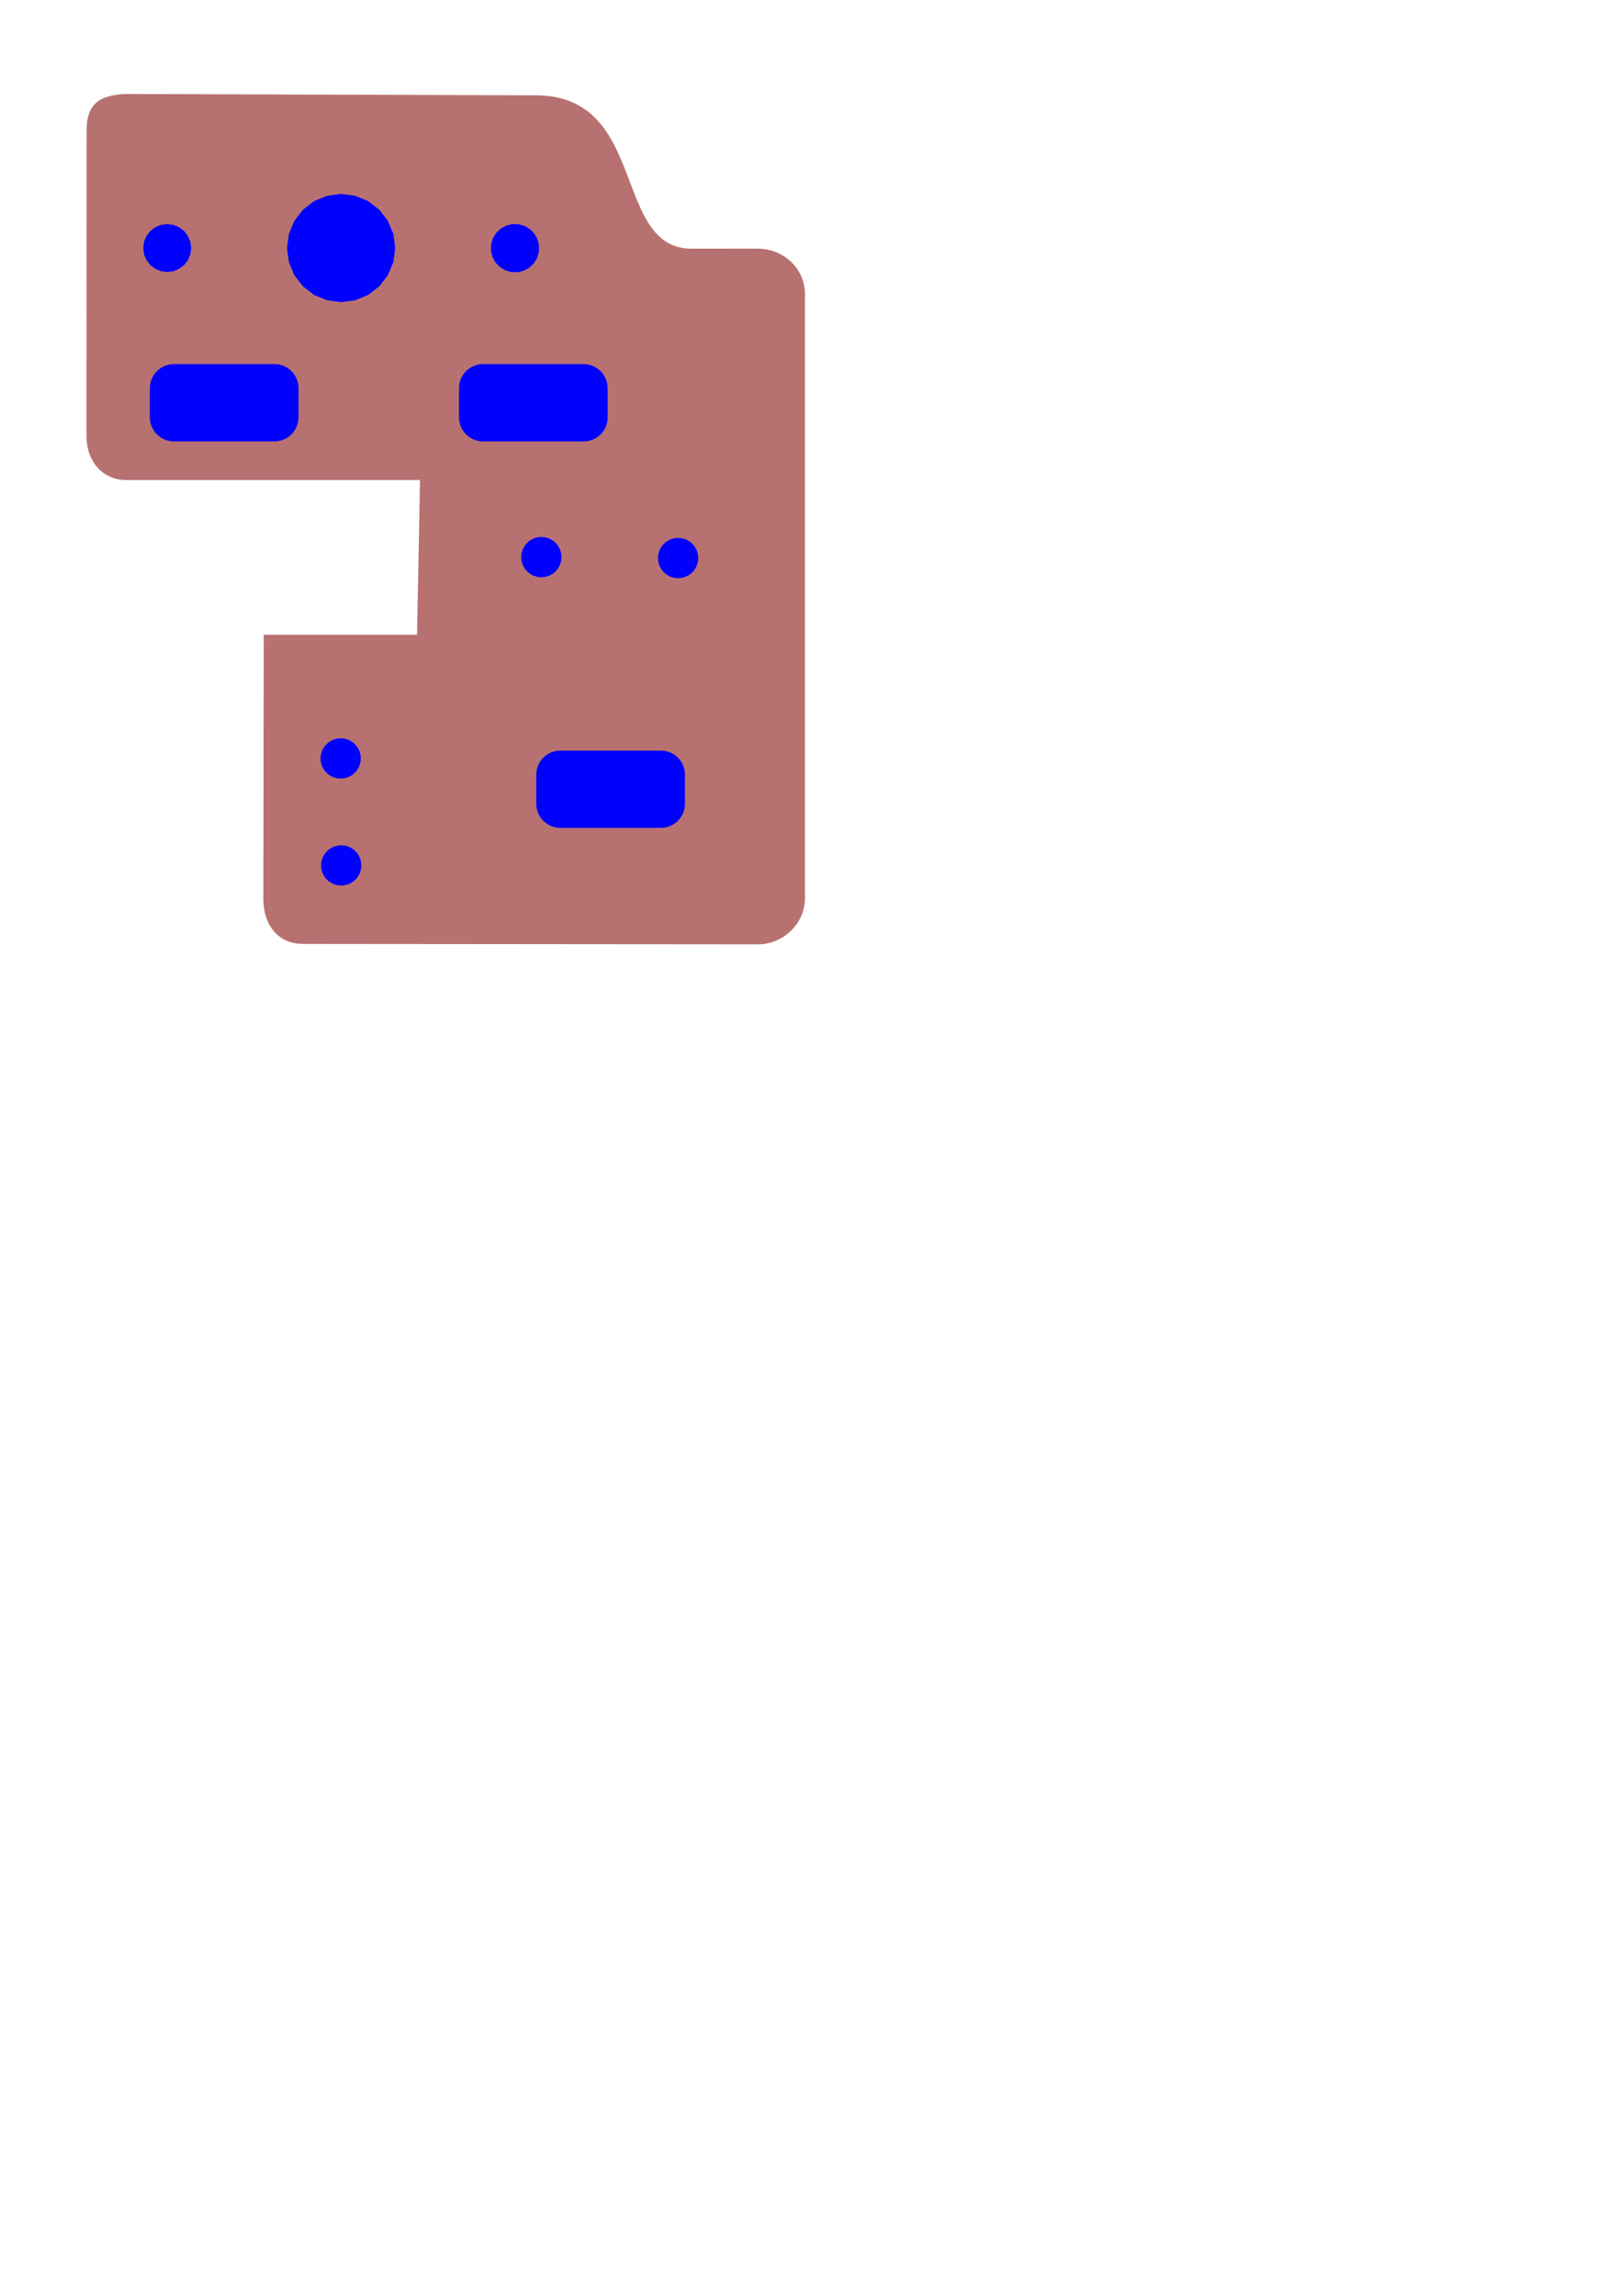 <?xml version="1.0" encoding="UTF-8" standalone="no"?>
<!-- Created with Inkscape (http://www.inkscape.org/) -->

<svg
   xmlns:dc="http://purl.org/dc/elements/1.1/"
   xmlns:cc="http://creativecommons.org/ns#"
   xmlns:rdf="http://www.w3.org/1999/02/22-rdf-syntax-ns#"
   xmlns:svg="http://www.w3.org/2000/svg"
   xmlns="http://www.w3.org/2000/svg"
   xmlns:sodipodi="http://sodipodi.sourceforge.net/DTD/sodipodi-0.dtd"
   xmlns:inkscape="http://www.inkscape.org/namespaces/inkscape"
   width="210mm"
   height="297mm"
   viewBox="0 0 744.094 1052.362"
   id="svg5973"
   version="1.1"
   inkscape:version="0.91 r13725"
   sodipodi:docname="support_KLF001_Y_v3.svg">
  <defs
     id="defs5975" />
  <sodipodi:namedview
     id="base"
     pagecolor="#ffffff"
     bordercolor="#666666"
     borderopacity="1.0"
     inkscape:pageopacity="0.0"
     inkscape:pageshadow="2"
     inkscape:zoom="1.2310442"
     inkscape:cx="13.63706"
     inkscape:cy="868.1167"
     inkscape:document-units="mm"
     inkscape:current-layer="layer1"
     showgrid="true"
     inkscape:window-width="1600"
     inkscape:window-height="848"
     inkscape:window-x="0"
     inkscape:window-y="28"
     inkscape:window-maximized="1">
    <inkscape:grid
       type="xygrid"
       id="grid6521"
       empspacing="10"
       empcolor="#ff0000"
       empopacity="0.251" />
  </sodipodi:namedview>
  <g
     inkscape:label="Calque 1"
     inkscape:groupmode="layer"
     id="layer1">
    <path
       style="opacity:0.558;fill:#800000;fill-opacity:1;stroke:none;stroke-width:1;stroke-miterlimit:4;stroke-dasharray:none;stroke-dashoffset:0;stroke-opacity:1"
       d="M 39.643,200.339 39.697,60.007 C 39.669,48.123 44.99,43.593 57.665,43.075 L 244.402,43.682 C 298.061,42.65 279.931,115.03 317.996,113.998 L 347.471,113.973 C 359.078,113.964 369.022,123.052 369.022,134.577 L 369.022,411.868 C 369.022,423.393 359.078,432.881 347.471,432.871 L 138.977,432.688 C 127.369,432.678 120.823,423.882 120.742,412.357 L 120.91,290.949 191.202,290.95 192.568,220.057 58.018,220.05 C 47.529,220.132 39.872,212.099 39.643,200.339 Z"
       id="rect5516-7-0-0-6-5-5"
       inkscape:connector-curvature="0"
       sodipodi:nodetypes="cccccssssssccccc" />
    <path
       style="fill:#0000ff;fill-opacity:1;stroke:none;stroke-width:0.999;stroke-linecap:round;stroke-miterlimit:4;stroke-dasharray:none"
       d="M 237.772,102.777 236.323,102.749 234.875,102.721 233.469,103.069 232.062,103.416 230.794,104.116 229.525,104.816 228.481,105.821 227.437,106.825 226.689,108.066 225.94,109.306 225.538,110.698 225.136,112.09 225.108,113.538 225.08,114.987 225.428,116.393 225.776,117.8 226.476,119.068 227.176,120.337 228.18,121.381 229.185,122.425 230.425,123.173 231.666,123.922 233.058,124.324 234.45,124.726 235.898,124.754 237.346,124.782 238.753,124.434 240.159,124.086 241.428,123.386 242.696,122.686 243.74,121.682 244.784,120.677 245.533,119.437 246.281,118.196 246.683,116.804 247.085,115.412 247.113,113.964 247.141,112.515 246.793,111.109 246.446,109.703 245.745,108.434 245.046,107.166 244.041,106.122 243.037,105.078 241.796,104.329 240.556,103.581 239.164,103.179 Z"
       id="path3428-3"
       inkscape:connector-curvature="0"
       sodipodi:nodetypes="ccccccccccccccccccccccccccccccccccccccccccccccccc" />
    <path
       style="fill:#0000ff;fill-opacity:1;stroke:none;stroke-width:0.999;stroke-linecap:round;stroke-miterlimit:4;stroke-dasharray:none"
       d="M 76.629,102.706 75.207,102.897 73.785,103.089 72.461,103.642 71.137,104.195 70.001,105.072 68.865,105.949 67.995,107.09 67.125,108.231 66.579,109.558 66.034,110.886 65.851,112.309 65.668,113.732 65.86,115.154 66.051,116.577 66.604,117.901 67.157,119.225 68.034,120.361 68.911,121.497 70.052,122.367 71.193,123.237 72.521,123.782 73.848,124.327 75.271,124.51 76.695,124.693 78.117,124.502 79.539,124.31 80.863,123.757 82.187,123.204 83.323,122.327 84.459,121.45 85.329,120.309 86.199,119.168 86.744,117.841 87.289,116.513 87.473,115.09 87.656,113.667 87.464,112.245 87.272,110.822 86.719,109.498 86.166,108.174 85.289,107.038 84.412,105.903 83.271,105.032 82.13,104.162 80.803,103.617 79.476,103.072 78.052,102.889 Z"
       id="path3430-6"
       inkscape:connector-curvature="0"
       sodipodi:nodetypes="ccccccccccccccccccccccccccccccccccccccccccccccccc" />
    <path
       style="fill:#0000ff;fill-opacity:1;stroke:none;stroke-width:0.999;stroke-linecap:round;stroke-miterlimit:4;stroke-dasharray:none"
       d="M 156.456,138.499 159.664,138.068 162.873,137.637 165.861,136.39 168.848,135.143 171.411,133.165 173.975,131.187 175.939,128.614 177.902,126.04 179.133,123.045 180.364,120.051 180.778,116.84 181.192,113.629 180.761,110.421 180.329,107.212 179.082,104.224 177.835,101.237 175.857,98.674 173.88,96.11 171.306,94.147 168.732,92.183 165.738,90.952 162.743,89.721 159.532,89.307 156.322,88.893 153.113,89.324 149.904,89.756 146.917,91.003 143.929,92.25 141.366,94.228 138.803,96.205 136.839,98.779 134.875,101.353 133.644,104.347 132.413,107.342 132,110.553 131.586,113.763 132.017,116.972 132.448,120.181 133.695,123.168 134.942,126.156 136.92,128.719 138.898,131.282 141.471,133.246 144.045,135.21 147.04,136.441 150.034,137.672 153.245,138.085 Z"
       id="path3440-7"
       inkscape:connector-curvature="0"
       sodipodi:nodetypes="ccccccccccccccccccccccccccccccccccccccccccccccccc" />
    <path
       style="fill:#0000ff;fill-opacity:1;stroke:none;stroke-width:0.999;stroke-linecap:round;stroke-miterlimit:4;stroke-dasharray:none"
       d="M 249.58,246.208 248.37,246.184 247.161,246.161 245.986,246.452 244.811,246.742 243.752,247.327 242.693,247.911 241.82,248.75 240.949,249.589 240.323,250.625 239.698,251.661 239.363,252.824 239.027,253.986 239.003,255.196 238.98,256.406 239.271,257.58 239.561,258.755 240.146,259.814 240.73,260.874 241.569,261.746 242.408,262.618 243.444,263.243 244.48,263.868 245.643,264.204 246.805,264.539 248.015,264.563 249.225,264.586 250.399,264.296 251.574,264.005 252.633,263.421 253.693,262.836 254.565,261.997 255.437,261.158 256.062,260.122 256.687,259.086 257.023,257.924 257.359,256.761 257.382,255.551 257.405,254.342 257.115,253.167 256.824,251.992 256.24,250.933 255.655,249.874 254.816,249.001 253.977,248.13 252.941,247.504 251.905,246.879 250.743,246.544 Z"
       id="path3428-3-6"
       inkscape:connector-curvature="0"
       sodipodi:nodetypes="ccccccccccccccccccccccccccccccccccccccccccccccccc" />
    <path
       style="fill:#0000ff;fill-opacity:1;stroke:none;stroke-width:0.999;stroke-linecap:round;stroke-miterlimit:4;stroke-dasharray:none"
       d="M 312.273,246.634 311.063,246.61 309.853,246.587 308.678,246.878 307.504,247.168 306.444,247.753 305.385,248.337 304.513,249.176 303.641,250.015 303.016,251.051 302.391,252.087 302.055,253.25 301.719,254.412 301.696,255.622 301.672,256.832 301.963,258.006 302.254,259.181 302.838,260.24 303.423,261.3 304.262,262.172 305.101,263.044 306.137,263.669 307.173,264.294 308.335,264.63 309.498,264.965 310.707,264.989 311.917,265.012 313.092,264.722 314.266,264.431 315.326,263.847 316.385,263.262 317.257,262.423 318.129,261.584 318.754,260.548 319.38,259.512 319.715,258.35 320.051,257.187 320.074,255.977 320.098,254.768 319.807,253.593 319.517,252.418 318.932,251.359 318.347,250.3 317.508,249.427 316.67,248.556 315.634,247.93 314.598,247.305 313.435,246.97 Z"
       id="path3428-3-6-2"
       inkscape:connector-curvature="0"
       sodipodi:nodetypes="ccccccccccccccccccccccccccccccccccccccccccccccccc" />
    <path
       style="opacity:1;fill:#0000ff;fill-opacity:1;stroke:none;stroke-width:5;stroke-miterlimit:4;stroke-dasharray:none;stroke-dashoffset:0;stroke-opacity:1"
       d="M 79.768,166.896 125.79,166.896 C 126.557,166.896 127.305,166.973 128.027,167.12 128.749,167.267 129.445,167.484 130.108,167.763 130.771,168.042 131.4,168.384 131.989,168.782 132.578,169.179 133.126,169.631 133.626,170.131 134.127,170.632 134.579,171.18 134.976,171.769 135.373,172.358 135.715,172.987 135.995,173.65 136.274,174.313 136.491,175.009 136.638,175.731 136.785,176.453 136.862,177.201 136.862,177.968 L 136.862,191.257 C 136.862,192.023 136.785,192.771 136.638,193.493 136.491,194.216 136.274,194.912 135.995,195.574 135.715,196.237 135.373,196.867 134.976,197.455 134.579,198.044 134.127,198.593 133.626,199.093 133.126,199.593 132.578,200.046 131.989,200.443 131.4,200.84 130.771,201.182 130.108,201.461 129.445,201.741 128.749,201.957 128.027,202.104 127.305,202.251 126.557,202.329 125.79,202.329 L 79.768,202.329 C 79.001,202.329 78.253,202.251 77.531,202.104 76.809,201.957 76.113,201.741 75.45,201.461 74.787,201.182 74.158,200.84 73.569,200.443 72.98,200.046 72.432,199.593 71.931,199.093 71.431,198.593 70.979,198.044 70.582,197.455 70.184,196.867 69.842,196.237 69.563,195.574 69.284,194.912 69.067,194.216 68.92,193.493 68.773,192.771 68.696,192.023 68.696,191.257 L 68.696,177.968 C 68.696,177.201 68.773,176.453 68.92,175.731 69.067,175.009 69.284,174.313 69.563,173.65 69.842,172.987 70.184,172.358 70.582,171.769 70.979,171.18 71.431,170.632 71.931,170.131 72.432,169.631 72.98,169.179 73.569,168.782 74.158,168.384 74.787,168.042 75.45,167.763 76.113,167.484 76.809,167.267 77.531,167.12 78.253,166.973 79.001,166.896 79.768,166.896 Z"
       id="rect4396-3"
       inkscape:connector-curvature="0"
       sodipodi:nodetypes="sssssssssssssssssssssssssssssssssssss" />
    <path
       style="opacity:1;fill:#0000ff;fill-opacity:1;stroke:none;stroke-width:5;stroke-miterlimit:4;stroke-dasharray:none;stroke-dashoffset:0;stroke-opacity:1"
       d="M 221.501,166.896 267.524,166.896 C 268.29,166.896 269.038,166.973 269.76,167.12 270.482,167.267 271.179,167.484 271.841,167.763 272.504,168.042 273.134,168.384 273.722,168.782 274.311,169.179 274.86,169.631 275.36,170.131 275.86,170.632 276.313,171.18 276.71,171.769 277.107,172.358 277.449,172.987 277.728,173.65 278.008,174.313 278.224,175.009 278.371,175.731 278.519,176.453 278.596,177.201 278.596,177.968 L 278.596,179.629 278.596,181.29 278.596,182.951 278.596,184.612 278.596,186.273 278.596,187.934 278.596,189.595 278.596,191.257 C 278.596,192.023 278.519,192.771 278.371,193.493 278.224,194.216 278.008,194.912 277.728,195.574 277.449,196.237 277.107,196.867 276.71,197.455 276.313,198.044 275.86,198.593 275.36,199.093 274.86,199.593 274.311,200.046 273.722,200.443 273.134,200.84 272.504,201.182 271.841,201.461 271.179,201.741 270.482,201.957 269.76,202.104 269.038,202.251 268.29,202.329 267.524,202.329 L 221.501,202.329 C 220.735,202.329 219.986,202.251 219.264,202.104 218.542,201.957 217.846,201.741 217.184,201.461 216.521,201.182 215.891,200.84 215.302,200.443 214.714,200.046 214.165,199.593 213.665,199.093 213.165,198.593 212.712,198.044 212.315,197.455 211.918,196.867 211.576,196.237 211.297,195.574 211.017,194.912 210.8,194.216 210.653,193.493 210.506,192.771 210.429,192.023 210.429,191.257 L 210.429,189.595 210.429,187.934 210.429,186.273 210.429,184.612 210.429,182.951 210.429,181.29 210.429,179.629 210.429,177.968 C 210.429,177.201 210.506,176.453 210.653,175.731 210.8,175.009 211.017,174.313 211.297,173.65 211.576,172.987 211.918,172.358 212.315,171.769 212.712,171.18 213.165,170.632 213.665,170.131 214.165,169.631 214.714,169.179 215.302,168.782 215.891,168.384 216.521,168.042 217.184,167.763 217.846,167.484 218.542,167.267 219.264,167.12 219.986,166.973 220.735,166.896 221.501,166.896 Z"
       id="rect4396-3-6"
       inkscape:connector-curvature="0"
       sodipodi:nodetypes="sssssssssscccccccsssssssssssssssssscccccccsssssssss" />
    <path
       style="fill:#0000ff;fill-opacity:1;stroke:none;stroke-width:0.999;stroke-linecap:round;stroke-miterlimit:4;stroke-dasharray:none"
       d="M 157.812,387.532 156.602,387.509 155.392,387.486 154.218,387.776 153.043,388.067 151.983,388.651 150.924,389.236 150.052,390.075 149.18,390.914 148.555,391.95 147.93,392.986 147.594,394.148 147.258,395.311 147.235,396.521 147.212,397.73 147.502,398.905 147.793,400.08 148.377,401.139 148.962,402.198 149.801,403.07 150.64,403.942 151.676,404.568 152.712,405.193 153.874,405.528 155.037,405.864 156.247,405.887 157.456,405.911 158.631,405.62 159.806,405.33 160.865,404.745 161.924,404.16 162.797,403.322 163.668,402.483 164.294,401.447 164.919,400.411 165.254,399.248 165.59,398.086 165.614,396.876 165.637,395.666 165.346,394.491 165.056,393.317 164.471,392.257 163.887,391.198 163.048,390.326 162.209,389.454 161.173,388.829 160.137,388.204 158.974,387.868 Z"
       id="path3428-3-6-9-8-0-7"
       inkscape:connector-curvature="0"
       sodipodi:nodetypes="ccccccccccccccccccccccccccccccccccccccccccccccccc" />
    <path
       style="fill:#0000ff;fill-opacity:1;stroke:none;stroke-width:0.999;stroke-linecap:round;stroke-miterlimit:4;stroke-dasharray:none"
       d="M 147.027,346.272 147.004,347.482 146.981,348.692 147.271,349.866 147.562,351.041 148.146,352.1 148.731,353.16 149.57,354.032 150.409,354.904 151.445,355.529 152.481,356.154 153.643,356.49 154.806,356.825 156.016,356.849 157.225,356.872 158.4,356.582 159.575,356.291 160.634,355.706 161.693,355.122 162.565,354.283 163.437,353.444 164.063,352.408 164.688,351.372 165.023,350.209 165.359,349.047 165.382,347.837 165.406,346.627 165.115,345.453 164.825,344.278 164.24,343.219 163.655,342.159 162.817,341.287 161.978,340.415 160.942,339.79 159.906,339.165 158.743,338.829 157.581,338.494 156.371,338.47 155.161,338.447 153.987,338.737 152.812,339.028 151.752,339.613 150.693,340.197 149.821,341.036 148.949,341.875 148.324,342.911 147.699,343.947 147.363,345.11 Z"
       id="path3428-3-6-2-2"
       inkscape:connector-curvature="0"
       sodipodi:nodetypes="ccccccccccccccccccccccccccccccccccccccccccccccccc" />
    <path
       style="opacity:1;fill:#0000ff;fill-opacity:1;stroke:none;stroke-width:5;stroke-miterlimit:4;stroke-dasharray:none;stroke-dashoffset:0;stroke-opacity:1"
       d="M 256.934,344.061 302.957,344.061 C 303.723,344.061 304.471,344.138 305.194,344.285 305.916,344.432 306.612,344.649 307.274,344.928 307.937,345.207 308.567,345.549 309.156,345.947 309.744,346.344 310.293,346.796 310.793,347.296 311.293,347.797 311.746,348.345 312.143,348.934 312.54,349.523 312.882,350.152 313.161,350.815 313.441,351.478 313.658,352.174 313.805,352.896 313.952,353.618 314.029,354.366 314.029,355.133 L 314.029,356.794 314.029,358.455 314.029,360.116 314.029,361.777 314.029,363.438 314.029,365.099 314.029,366.76 314.029,368.422 C 314.029,369.188 313.952,369.936 313.805,370.658 313.658,371.381 313.441,372.077 313.161,372.739 312.882,373.402 312.54,374.032 312.143,374.62 311.746,375.209 311.293,375.758 310.793,376.258 310.293,376.758 309.744,377.211 309.156,377.608 308.567,378.005 307.937,378.347 307.274,378.626 306.612,378.906 305.916,379.122 305.194,379.269 304.471,379.416 303.723,379.494 302.957,379.494 L 256.934,379.494 C 256.168,379.494 255.42,379.416 254.697,379.269 253.975,379.122 253.279,378.906 252.617,378.626 251.954,378.347 251.324,378.005 250.736,377.608 250.147,377.211 249.598,376.758 249.098,376.258 248.598,375.758 248.145,375.209 247.748,374.62 247.351,374.032 247.009,373.402 246.73,372.739 246.45,372.077 246.233,371.381 246.086,370.658 245.939,369.936 245.862,369.188 245.862,368.422 L 245.862,366.76 245.862,365.099 245.862,363.438 245.862,361.777 245.862,360.116 245.862,358.455 245.862,356.794 245.862,355.133 C 245.862,354.366 245.939,353.618 246.086,352.896 246.233,352.174 246.45,351.478 246.73,350.815 247.009,350.152 247.351,349.523 247.748,348.934 248.145,348.345 248.598,347.797 249.098,347.296 249.598,346.796 250.147,346.344 250.736,345.947 251.324,345.549 251.954,345.207 252.617,344.928 253.279,344.649 253.975,344.432 254.697,344.285 255.42,344.138 256.168,344.061 256.934,344.061 Z"
       id="rect4396-3-6-9"
       inkscape:connector-curvature="0"
       sodipodi:nodetypes="sssssssssscccccccsssssssssssssssssscccccccsssssssss" />
  </g>
</svg>
